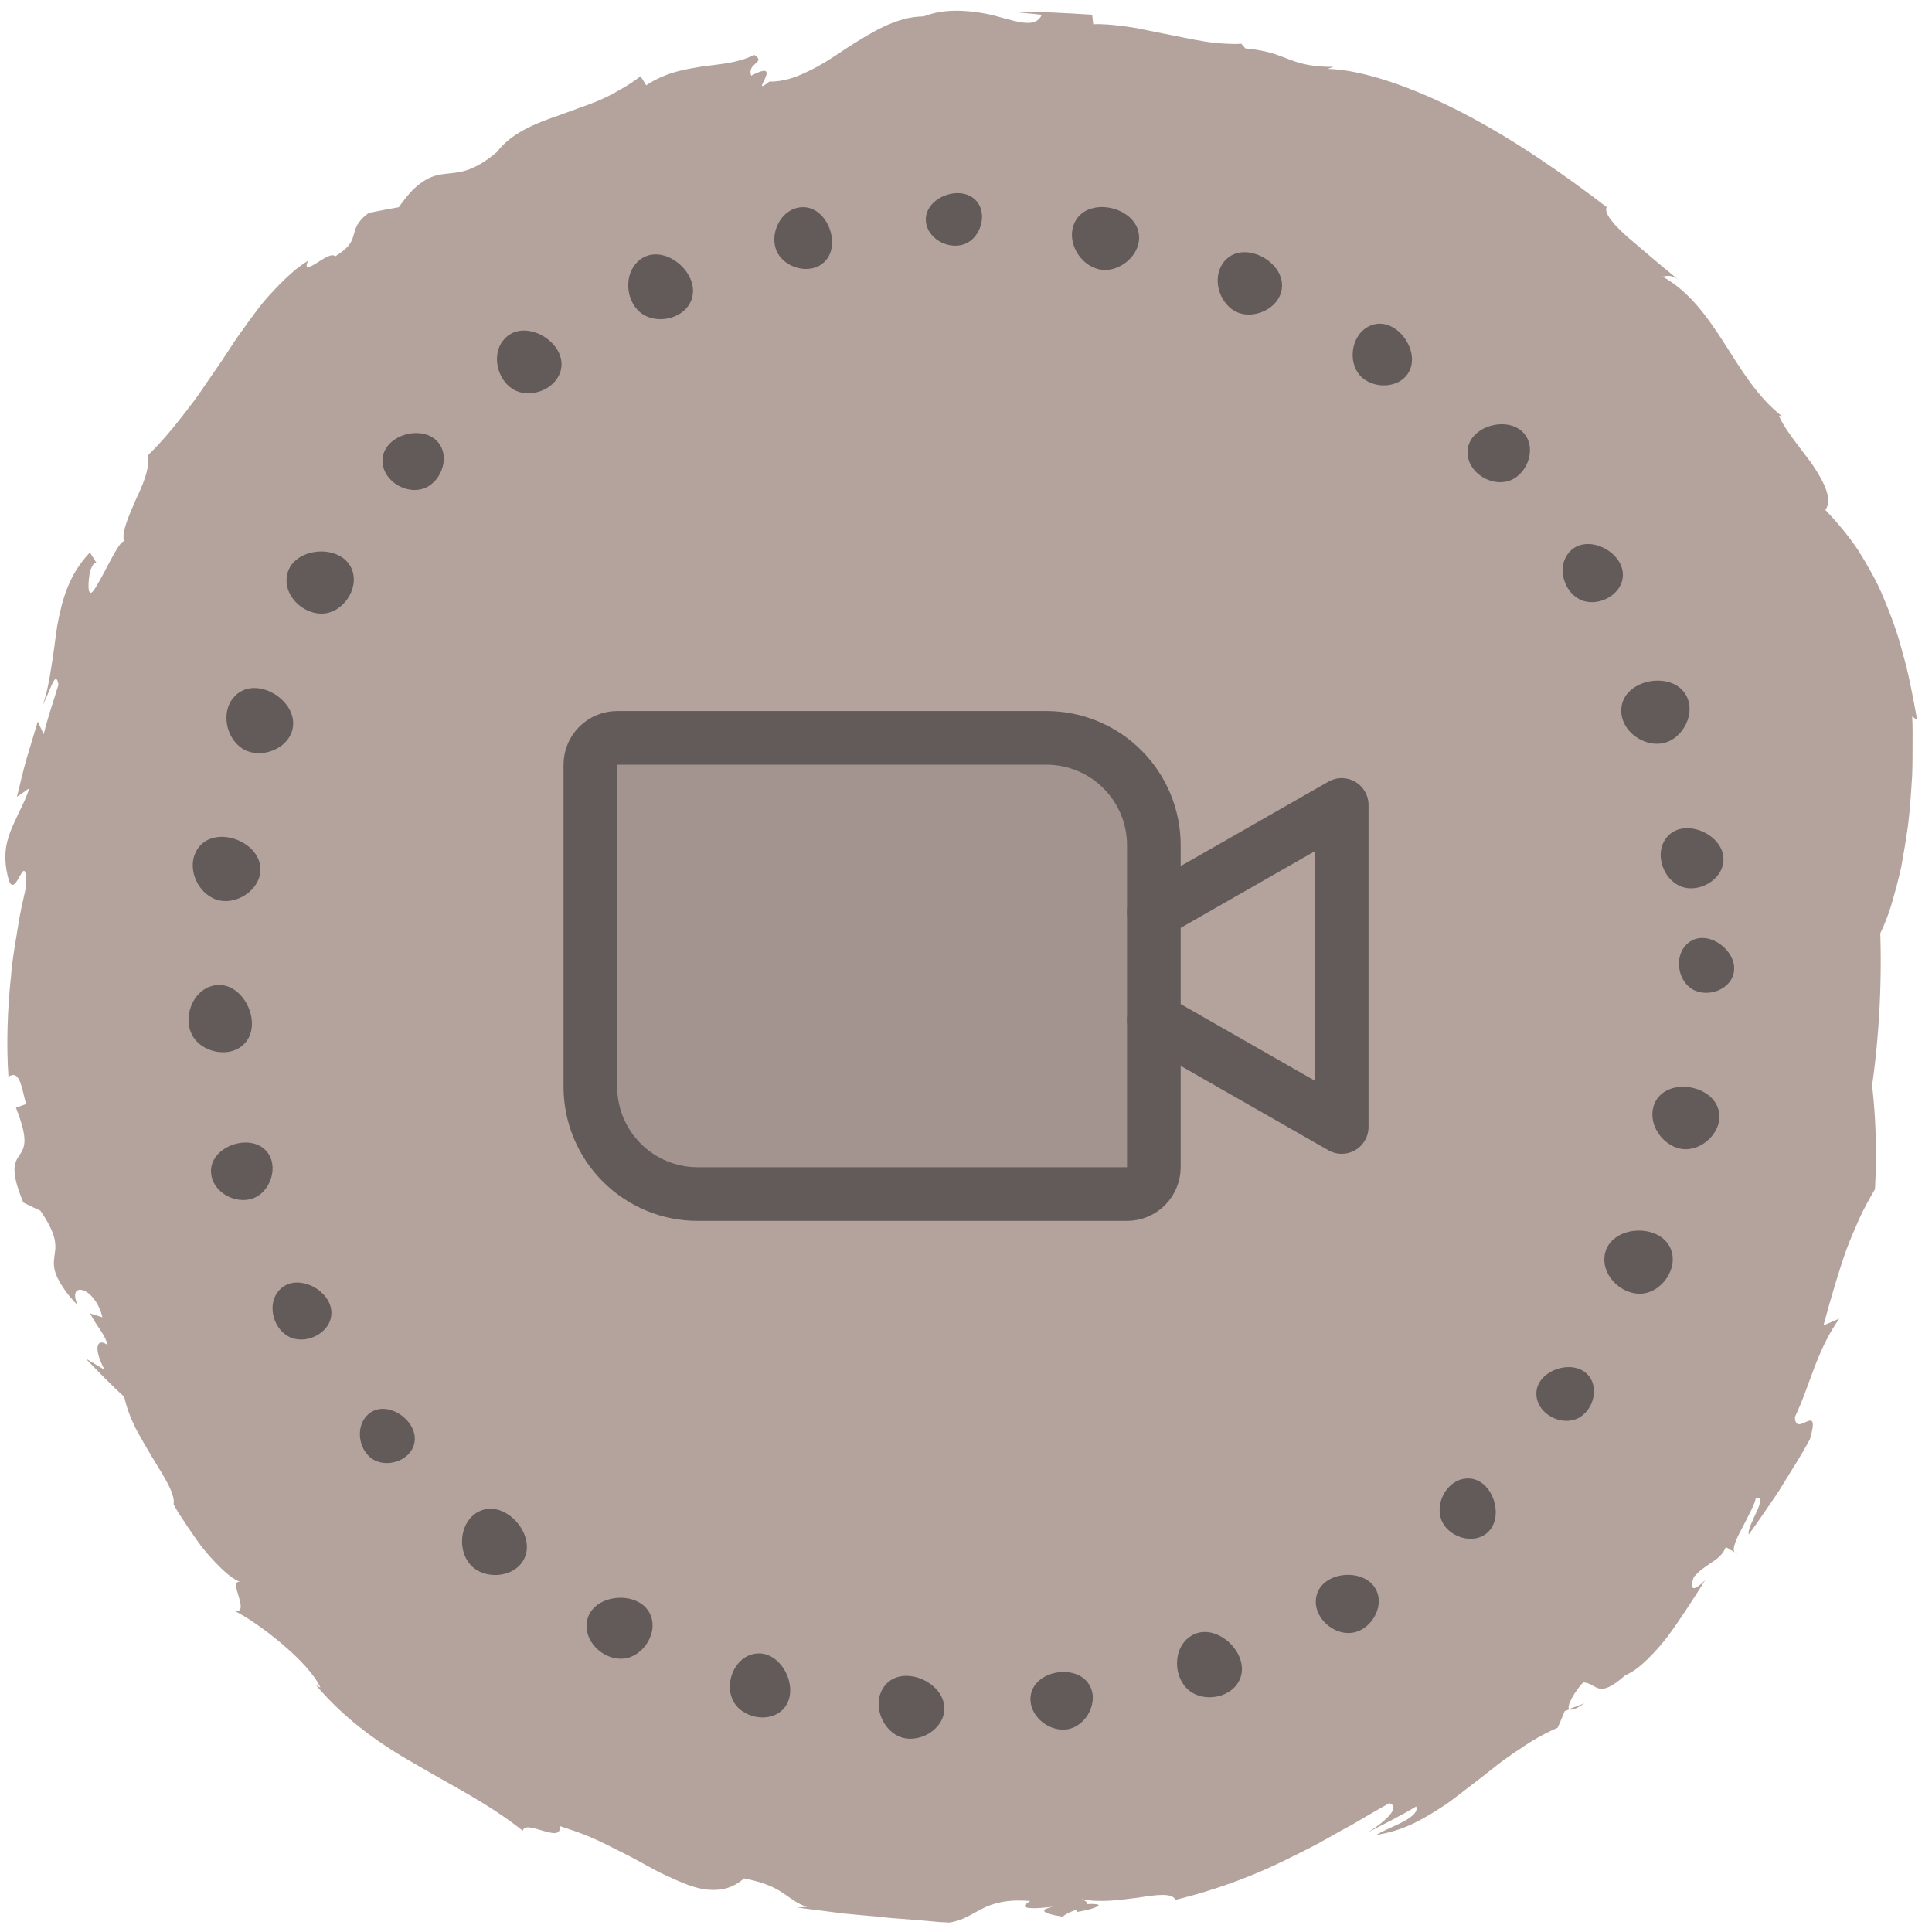 <svg width="120" height="120" viewBox="0 0 120 120" fill="none" xmlns="http://www.w3.org/2000/svg">
<g clip-path="url(#clip0_4503_47962)">
<path d="M61.471 114.954C92.037 114.954 116.816 90.222 116.816 59.715C116.816 29.207 92.037 4.476 61.471 4.476C30.906 4.476 6.127 29.207 6.127 59.715C6.127 90.222 30.906 114.954 61.471 114.954Z" fill="#B4A39C"/>
<g clip-path="url(#clip1_4503_47962)">
<path d="M103.377 52.221C102.823 53.167 103.32 54.553 104.309 55.018C105.439 55.553 107.049 54.664 107.049 53.373C107.049 51.842 104.708 50.793 103.62 51.904C103.525 52.002 103.443 52.105 103.377 52.217V52.221Z" fill="#635B5A"/>
<path d="M100.7 44.252C100.774 45.428 102.047 46.358 103.21 46.177C104.536 45.971 105.431 44.211 104.655 43.067C103.735 41.709 101.029 42.187 100.725 43.828C100.7 43.972 100.692 44.116 100.7 44.252Z" fill="#635B5A"/>
<path d="M97.344 34.452C96.749 35.328 97.139 36.69 98.063 37.2C99.114 37.785 100.716 37.036 100.798 35.793C100.893 34.325 98.716 33.164 97.599 34.164C97.5 34.251 97.418 34.349 97.348 34.452H97.344Z" fill="#635B5A"/>
<path d="M91.167 28.322C91.319 29.392 92.543 30.153 93.59 29.906C94.785 29.627 95.483 27.956 94.695 26.965C93.763 25.788 91.319 26.409 91.159 27.931C91.147 28.063 91.147 28.195 91.167 28.322Z" fill="#635B5A"/>
<path d="M84.966 20.296C84.014 20.814 83.73 22.238 84.33 23.139C85.012 24.167 86.827 24.241 87.484 23.147C88.26 21.851 86.819 19.769 85.332 20.152C85.201 20.185 85.082 20.234 84.966 20.296Z" fill="#635B5A"/>
<path d="M75.956 16.346C75.303 17.272 75.689 18.737 76.667 19.305C77.779 19.954 79.513 19.185 79.624 17.856C79.759 16.285 77.447 15.001 76.231 16.042C76.124 16.133 76.034 16.235 75.956 16.342V16.346Z" fill="#635B5A"/>
<path d="M66.675 14.006C66.293 15.104 67.094 16.437 68.219 16.717C69.5 17.038 70.991 15.783 70.72 14.442C70.404 12.854 67.759 12.249 66.855 13.627C66.777 13.746 66.716 13.874 66.671 14.006H66.675Z" fill="#635B5A"/>
<path d="M57.549 13.977C57.783 14.923 58.958 15.491 59.873 15.174C60.921 14.812 61.393 13.245 60.592 12.426C59.644 11.455 57.508 12.245 57.504 13.627C57.504 13.746 57.516 13.866 57.545 13.977H57.549Z" fill="#635B5A"/>
<path d="M49.48 12.915C48.445 13.187 47.837 14.487 48.199 15.495C48.613 16.643 50.338 17.141 51.225 16.248C52.277 15.191 51.381 12.85 49.866 12.866C49.735 12.866 49.603 12.887 49.484 12.915H49.48Z" fill="#635B5A"/>
<path d="M39.62 16.239C38.77 17.029 38.848 18.58 39.707 19.354C40.684 20.238 42.586 19.835 42.976 18.531C43.444 16.984 41.399 15.207 39.957 15.993C39.83 16.063 39.719 16.145 39.616 16.235L39.62 16.239Z" fill="#635B5A"/>
<path d="M31.225 21.176C30.539 22.086 30.888 23.567 31.853 24.167C32.954 24.85 34.712 24.13 34.868 22.801C35.048 21.226 32.765 19.868 31.513 20.88C31.402 20.971 31.307 21.069 31.229 21.176H31.225Z" fill="#635B5A"/>
<path d="M23.775 28.849C23.931 29.898 25.139 30.634 26.165 30.388C27.336 30.104 28.009 28.462 27.229 27.491C26.305 26.344 23.915 26.969 23.767 28.466C23.755 28.598 23.759 28.726 23.775 28.849Z" fill="#635B5A"/>
<path d="M17.795 36.028C17.779 37.188 18.957 38.196 20.107 38.109C21.421 38.007 22.436 36.353 21.762 35.168C20.965 33.765 18.271 34.024 17.853 35.612C17.816 35.752 17.799 35.892 17.795 36.028Z" fill="#635B5A"/>
<path d="M14.473 43.359C13.733 44.281 14.046 45.827 15.027 46.477C16.144 47.222 17.992 46.531 18.193 45.161C18.432 43.536 16.111 42.055 14.781 43.063C14.666 43.149 14.563 43.252 14.477 43.359H14.473Z" fill="#635B5A"/>
<path d="M12.158 52.924C11.633 53.981 12.269 55.425 13.361 55.849C14.61 56.334 16.269 55.265 16.171 53.883C16.055 52.245 13.476 51.295 12.392 52.566C12.298 52.677 12.22 52.797 12.158 52.92V52.924Z" fill="#635B5A"/>
<path d="M13.053 61.271C11.948 61.658 11.402 63.131 11.886 64.196C12.441 65.41 14.363 65.801 15.25 64.748C16.301 63.501 15.119 61.033 13.468 61.185C13.324 61.197 13.184 61.23 13.053 61.276V61.271Z" fill="#635B5A"/>
<path d="M13.142 73.079C13.372 74.123 14.641 74.778 15.656 74.453C16.814 74.082 17.372 72.383 16.518 71.466C15.508 70.38 13.146 71.182 13.105 72.696C13.105 72.828 13.114 72.955 13.142 73.079Z" fill="#635B5A"/>
<path d="M17.221 80.286C16.625 81.134 16.983 82.471 17.878 82.989C18.897 83.581 20.478 82.874 20.58 81.66C20.7 80.224 18.584 79.052 17.476 80.01C17.377 80.093 17.295 80.187 17.225 80.286H17.221Z" fill="#635B5A"/>
<path d="M22.758 87.959C22.101 88.679 22.277 89.975 23.049 90.563C23.932 91.238 25.497 90.764 25.735 89.641C26.019 88.313 24.179 86.967 23.025 87.728C22.922 87.794 22.836 87.872 22.758 87.959Z" fill="#635B5A"/>
<path d="M29.521 94.015C28.56 94.689 28.428 96.257 29.188 97.154C30.05 98.174 32.009 98.03 32.58 96.771C33.258 95.282 31.447 93.221 29.894 93.817C29.759 93.871 29.631 93.936 29.521 94.015Z" fill="#635B5A"/>
<path d="M36.432 100.963C36.407 102.103 37.553 103.102 38.682 103.024C39.972 102.938 40.982 101.321 40.329 100.153C39.557 98.77 36.916 99.001 36.489 100.556C36.452 100.692 36.432 100.827 36.428 100.963H36.432Z" fill="#635B5A"/>
<path d="M46.604 102.786C45.553 103.16 45.04 104.563 45.504 105.575C46.033 106.731 47.865 107.093 48.707 106.089C49.705 104.9 48.567 102.551 46.999 102.703C46.859 102.716 46.727 102.744 46.604 102.79V102.786Z" fill="#635B5A"/>
<path d="M54.819 104.896C54.236 105.888 54.749 107.336 55.784 107.829C56.963 108.393 58.651 107.467 58.655 106.118C58.655 104.518 56.215 103.411 55.069 104.571C54.971 104.674 54.885 104.785 54.815 104.9L54.819 104.896Z" fill="#635B5A"/>
<path d="M64.005 105.628C64.063 106.702 65.213 107.566 66.272 107.414C67.484 107.241 68.321 105.645 67.623 104.592C66.798 103.341 64.325 103.748 64.03 105.242C64.005 105.373 63.997 105.501 64.001 105.628H64.005Z" fill="#635B5A"/>
<path d="M73.763 101.765C72.88 102.526 72.905 104.086 73.739 104.896C74.688 105.822 76.609 105.484 77.053 104.189C77.579 102.654 75.591 100.794 74.117 101.531C73.985 101.597 73.87 101.675 73.768 101.765H73.763Z" fill="#635B5A"/>
<path d="M81.725 99.433C81.689 100.519 82.769 101.486 83.849 101.428C85.081 101.362 86.062 99.832 85.454 98.709C84.736 97.38 82.214 97.569 81.787 99.046C81.75 99.174 81.73 99.305 81.725 99.433Z" fill="#635B5A"/>
<path d="M90.868 91.859C89.846 92.073 89.189 93.303 89.493 94.303C89.838 95.442 91.489 96.01 92.396 95.187C93.472 94.212 92.721 91.892 91.246 91.83C91.115 91.826 90.992 91.834 90.873 91.859H90.868Z" fill="#635B5A"/>
<path d="M95.459 86.877C95.669 87.852 96.852 88.473 97.8 88.177C98.885 87.839 99.418 86.256 98.626 85.392C97.685 84.367 95.476 85.104 95.427 86.519C95.422 86.642 95.435 86.762 95.459 86.877Z" fill="#635B5A"/>
<path d="M99.652 78.122C99.574 79.299 100.716 80.385 101.89 80.356C103.229 80.323 104.342 78.694 103.722 77.46C102.987 75.995 100.244 76.119 99.73 77.707C99.685 77.847 99.66 77.987 99.652 78.126V78.122Z" fill="#635B5A"/>
<path d="M102.691 68.763C102.387 69.878 103.27 71.149 104.404 71.355C105.698 71.589 107.094 70.244 106.737 68.927C106.318 67.372 103.652 66.949 102.847 68.376C102.778 68.5 102.724 68.631 102.687 68.763H102.691Z" fill="#635B5A"/>
<path d="M104.733 58.679C104.043 59.383 104.175 60.695 104.935 61.316C105.801 62.028 107.395 61.605 107.674 60.481C108.006 59.153 106.199 57.729 105.013 58.457C104.91 58.523 104.815 58.597 104.733 58.679Z" fill="#635B5A"/>
</g>
<path d="M98.415 105.797L97.478 106.147C97.578 106.245 97.841 106.193 98.415 105.797Z" fill="#B4A39C"/>
<path d="M77.131 2.675C77.21 2.675 77.296 2.681 77.368 2.675C77.21 2.655 77.151 2.662 77.131 2.675Z" fill="#B4A39C"/>
<path d="M63.805 108.469C63.805 108.469 63.838 108.469 63.845 108.469C63.911 108.436 63.99 108.423 64.043 108.383C63.964 108.416 63.885 108.442 63.799 108.469H63.805Z" fill="#B4A39C"/>
<path d="M99.503 91.685C95.861 95.644 92.912 97.458 90.003 99.186C89.264 99.609 88.538 100.044 87.76 100.453C87.377 100.664 86.988 100.888 86.586 101.113C86.177 101.317 85.754 101.535 85.326 101.766C84.481 102.248 83.531 102.676 82.541 103.217C81.512 103.692 80.43 104.273 79.183 104.807C76.756 105.691 74.222 106.549 71.623 107.169C69.03 107.796 66.404 108.251 63.851 108.475C63.258 108.766 62.532 108.924 61.734 109.01C60.935 109.082 60.071 109.036 59.2 109.01C58.323 108.964 57.439 108.858 56.588 108.845C55.737 108.799 54.919 108.785 54.16 108.931C53.817 108.686 53.48 108.396 53.151 108.132C52.636 108.198 52.075 108.238 51.528 108.192C50.987 108.126 50.459 107.967 50.01 107.69L50.116 107.525C49.727 107.552 49.331 107.552 48.955 107.492C48.579 107.433 48.216 107.347 47.873 107.255C47.193 107.083 46.613 106.912 46.23 106.892L46.342 106.74L44.6 106.239L44.983 106.094C42.371 105.698 39.857 104.596 37.878 103.283L37.693 104.042C35.648 102.432 34.098 101.667 32.62 100.816C32.25 100.605 31.887 100.394 31.518 100.169C31.149 99.945 30.806 99.675 30.449 99.397C30.093 99.114 29.73 98.804 29.374 98.448C29.024 98.071 28.675 97.656 28.325 97.187L28.497 97.088C27.771 96.811 27.164 96.442 26.61 96.059C26.333 95.868 26.069 95.67 25.818 95.459C25.574 95.248 25.356 95.023 25.139 94.799C24.716 94.344 24.314 93.889 23.971 93.401C23.634 92.906 23.318 92.411 23.001 91.91C21.78 89.871 20.698 87.852 18.31 85.781C18.911 86.295 18.475 85.306 18.673 85.26C17.037 83.023 15.744 80.364 14.358 80.925C13.93 79.975 13.877 79.54 13.982 79.282C14.081 79.032 14.332 78.959 14.55 78.728C13.963 78.986 13.006 77.429 12.478 75.891L12.953 76.518C12.366 75.093 11.871 73.622 11.416 72.144C11.08 72.54 10.756 72.942 10.453 73.345C10.182 70.818 11.759 72.368 10.921 70.132L9.932 70.37C9.826 69.505 9.82 68.713 9.872 67.968C9.932 67.223 10.103 66.517 10.262 65.824C10.347 65.474 10.42 65.138 10.525 64.788C10.624 64.445 10.73 64.096 10.836 63.733C11.04 63.02 11.198 62.281 11.39 61.476C11.39 58.138 11.515 54.754 11.931 51.356C12.346 47.965 13.046 44.568 14.128 41.289C15.21 38.016 16.668 34.876 18.508 32.066C20.349 29.255 22.566 26.775 25.059 24.835L25.989 24.974C26.234 25.132 26.412 24.974 26.596 24.683C26.781 24.393 26.946 23.944 27.118 23.489C27.454 22.559 27.876 21.629 28.398 21.866L29.169 20.527C29.625 20.428 30.43 20.065 30.02 20.705C30.561 20.309 30.806 20.072 30.99 19.821C31.175 19.57 31.287 19.313 31.591 18.898L33.167 18.634C35.49 17.387 37.462 16.001 39.58 14.702C41.704 13.435 43.967 12.228 46.672 11.528C50.083 11.232 54.708 10.262 59.57 9.872L61.397 9.721C62.004 9.694 62.618 9.668 63.218 9.642C63.522 9.628 63.825 9.615 64.122 9.595C64.425 9.595 64.722 9.595 65.019 9.595C65.613 9.595 66.207 9.576 66.787 9.582C67.942 9.642 69.076 9.628 70.138 9.734C70.673 9.773 71.188 9.813 71.689 9.853C72.184 9.912 72.665 9.971 73.127 10.031C75.746 10.209 78.392 10.974 80.885 12.181C83.392 13.376 85.754 14.946 87.958 16.681C90.168 18.409 92.187 20.336 94.153 22.203C96.112 24.076 98.038 25.897 100.07 27.593C100.183 27.942 100.981 28.417 101.086 28.332C103.039 30.865 104.748 33.583 106.179 36.426C106.179 36.426 106.503 37.073 107.044 38.142C107.294 38.683 107.598 39.336 107.941 40.068C108.251 40.814 108.601 41.632 108.964 42.509C109.63 44.284 110.375 46.283 110.956 48.315C111.589 50.334 112.071 52.379 112.552 54.166C112.783 55.064 112.975 55.895 113.212 56.634C113.45 57.373 113.621 58.019 113.859 58.527C114.314 59.55 114.842 60.071 115.468 59.741C115.779 59.576 116.115 59.207 116.471 58.58C116.821 57.953 117.243 57.063 117.573 55.862C117.745 55.262 117.929 54.582 118.094 53.824C118.233 53.065 118.378 52.214 118.51 51.277C118.629 50.34 118.695 49.311 118.767 48.183C118.793 47.615 118.787 47.035 118.793 46.421C118.787 45.808 118.813 45.161 118.767 44.508L119.077 44.713C118.8 43.189 118.543 41.797 118.173 40.543C117.85 39.27 117.421 38.142 116.973 37.086C116.762 36.552 116.504 36.057 116.24 35.575C115.976 35.094 115.699 34.625 115.416 34.177C114.822 33.286 114.129 32.462 113.377 31.67C113.872 31.023 113.272 29.889 112.506 28.754C111.682 27.652 110.745 26.524 110.501 25.811L110.679 25.851C109.128 24.631 108.159 22.968 107.103 21.325C106.054 19.689 104.919 18.086 103.257 17.176C103.435 17.195 103.804 16.931 104.405 17.532C103.917 17.077 103.329 16.628 102.782 16.16C102.234 15.691 101.687 15.229 101.205 14.82C100.249 13.989 99.609 13.25 99.793 12.861C97.24 10.902 94.073 8.685 90.907 7.042C87.747 5.399 84.62 4.331 82.475 4.278L82.819 4.153C81.578 4.153 80.859 3.988 80.133 3.711C79.771 3.579 79.401 3.42 78.959 3.288C78.517 3.17 77.996 3.064 77.349 3.005C77.244 2.86 77.085 2.747 77.125 2.714C76.795 2.747 76.439 2.728 76.056 2.708C75.674 2.688 75.278 2.648 74.862 2.582C74.037 2.457 73.173 2.253 72.309 2.094C71.88 2.008 71.451 1.923 71.042 1.837C70.627 1.745 70.231 1.679 69.848 1.632C69.083 1.533 68.41 1.474 67.902 1.507L67.836 0.913C66.174 0.808 64.518 0.709 62.855 0.735C63.475 0.795 64.089 0.841 64.709 0.92C64.346 1.692 63.436 1.428 62.136 1.072C61.489 0.88 60.737 0.735 59.926 0.682C59.114 0.63 58.237 0.682 57.36 1.019C55.664 1.019 54.041 2.061 52.504 3.044C51.732 3.565 50.973 4.067 50.202 4.423C49.43 4.812 48.638 5.076 47.774 5.07C46.401 6.171 48.849 3.546 46.659 4.7C46.362 3.908 47.629 3.895 46.85 3.414C45.742 3.941 44.726 3.974 43.651 4.126C42.588 4.298 41.421 4.456 40.134 5.294L39.785 4.733C39.375 5.05 38.966 5.32 38.544 5.551C38.129 5.802 37.713 6.013 37.291 6.198C36.868 6.382 36.446 6.541 36.024 6.686C35.608 6.838 35.193 6.989 34.797 7.135C33.174 7.682 31.729 8.296 30.878 9.43C29.315 10.756 28.47 10.691 27.678 10.796C27.276 10.842 26.887 10.908 26.418 11.185C26.188 11.324 25.93 11.515 25.653 11.779C25.383 12.056 25.092 12.412 24.769 12.868C24.155 12.98 23.529 13.092 22.902 13.224C22.15 13.778 22.077 14.2 21.965 14.603C21.906 14.807 21.84 15.005 21.675 15.223C21.51 15.434 21.239 15.658 20.804 15.935C20.52 15.441 18.627 17.4 19.128 16.193C18.878 16.358 18.634 16.529 18.403 16.707C18.172 16.898 17.954 17.096 17.736 17.301C17.308 17.71 16.898 18.145 16.496 18.601C16.1 19.056 15.744 19.564 15.374 20.065C15.012 20.573 14.636 21.075 14.293 21.622C13.943 22.163 13.58 22.704 13.204 23.245C12.815 23.786 12.459 24.36 12.043 24.914C11.198 26.016 10.328 27.171 9.186 28.285C9.312 29.143 8.85 30.152 8.401 31.109C7.986 32.085 7.557 33.009 7.695 33.629C7.431 33.59 6.791 34.988 6.257 35.938C5.987 36.413 5.782 36.796 5.644 36.822C5.518 36.855 5.432 36.532 5.564 35.635C5.611 35.331 5.841 34.85 5.993 34.962L5.584 34.315C4.278 35.674 3.842 37.284 3.552 38.887C3.427 39.699 3.341 40.517 3.203 41.328C3.077 42.146 2.945 42.971 2.655 43.796C3.143 42.859 3.46 41.526 3.631 42.529C3.321 43.551 2.965 44.568 2.714 45.603L2.345 44.818L1.646 47.14C1.421 47.919 1.25 48.704 1.052 49.496L1.824 48.955C1.639 49.516 1.415 49.984 1.204 50.406C1.006 50.835 0.814 51.218 0.656 51.62C0.353 52.425 0.161 53.302 0.55 54.681C0.986 55.915 1.613 52.55 1.632 55.024C1.461 55.789 1.25 56.654 1.111 57.59C0.966 58.527 0.768 59.53 0.689 60.566C0.465 62.638 0.385 64.854 0.524 66.879C1.223 66.418 1.329 67.5 1.619 68.575L0.992 68.799C1.791 70.838 1.527 71.273 1.217 71.742C0.9 72.197 0.61 72.672 1.448 74.691L0.92 74.427C1.454 74.691 1.962 74.955 2.51 75.199C3.658 76.868 3.453 77.448 3.374 78.075C3.334 78.385 3.308 78.708 3.486 79.17C3.572 79.401 3.717 79.665 3.928 79.982C4.139 80.298 4.416 80.661 4.825 81.07C4.133 79.546 5.881 79.863 6.363 81.822L5.591 81.578C6.132 82.581 6.495 82.832 6.692 83.557C6.105 83.082 5.703 83.59 6.495 85.081L5.314 84.376C6.112 85.194 6.877 86.005 7.715 86.757C7.847 87.371 8.091 88.037 8.408 88.683C8.744 89.323 9.127 89.963 9.483 90.564C10.209 91.758 10.888 92.767 10.783 93.44C10.783 93.44 10.934 93.737 11.218 94.166C11.495 94.601 11.885 95.182 12.313 95.782C12.742 96.382 13.27 96.957 13.752 97.425C14.24 97.887 14.695 98.23 15.084 98.296C13.923 97.874 15.658 100.229 14.583 100.064C15.968 100.737 19.188 103.198 19.9 104.82L19.623 104.669C21.602 106.984 23.799 108.449 25.989 109.683C28.16 110.963 30.324 112.011 32.475 113.714C32.613 112.942 34.949 114.598 34.757 113.417C35.417 113.634 36.057 113.846 36.657 114.103C37.258 114.354 37.819 114.644 38.366 114.921C38.92 115.191 39.441 115.468 39.943 115.746C40.444 116.023 40.926 116.293 41.401 116.504C42.344 116.94 43.202 117.322 44.013 117.375C44.825 117.441 45.557 117.256 46.217 116.669C47.417 116.913 48.097 117.217 48.612 117.566C49.133 117.909 49.509 118.253 50.129 118.437L49.515 118.483C50.677 118.629 51.633 118.754 52.464 118.859C53.302 118.932 54.015 118.998 54.688 119.064C55.361 119.15 56.001 119.176 56.68 119.236C57.023 119.262 57.373 119.295 57.749 119.328C58.125 119.367 58.521 119.4 58.956 119.414C60.704 119.156 60.968 117.837 63.99 118.074C63.508 118.365 63.581 118.47 63.911 118.51C64.076 118.523 64.306 118.53 64.57 118.51C64.834 118.49 65.125 118.464 65.408 118.437C64.689 118.576 64.465 118.8 66.002 119.051C66.2 118.866 66.523 118.734 66.82 118.629C66.833 118.668 66.899 118.701 66.873 118.761C67.823 118.602 68.199 118.424 68.239 118.351C68.272 118.272 67.968 118.246 67.519 118.266C67.552 118.18 67.467 118.081 67.183 117.949C68.192 118.2 69.565 118.015 70.719 117.863C71.867 117.679 72.804 117.56 73.015 118.002C75.825 117.309 78.148 116.392 80.246 115.33C80.773 115.066 81.294 114.815 81.796 114.545C82.297 114.268 82.799 113.991 83.293 113.707L84.046 113.298C84.29 113.153 84.54 113.008 84.784 112.863C85.279 112.572 85.781 112.282 86.295 111.998C86.988 112.216 86.17 113.06 84.976 113.806C85.979 113.285 86.995 112.79 87.958 112.203C88.103 112.519 87.714 112.836 87.179 113.14C86.632 113.423 85.939 113.694 85.484 113.971C86.526 113.813 87.509 113.456 88.42 112.929C88.881 112.671 89.337 112.388 89.785 112.091C90.227 111.781 90.656 111.444 91.091 111.108C91.527 110.765 91.969 110.448 92.404 110.092C92.84 109.742 93.282 109.399 93.744 109.076C93.975 108.911 94.212 108.752 94.45 108.601C94.687 108.436 94.924 108.277 95.169 108.132C95.663 107.829 96.185 107.558 96.745 107.314C96.904 106.984 97.042 106.622 97.187 106.278L97.465 106.179C97.273 105.955 97.854 104.999 98.335 104.497C99.226 104.537 99.193 105.612 100.954 104.049C101.41 103.864 101.858 103.514 102.307 103.079C102.755 102.643 103.211 102.135 103.633 101.575C104.464 100.433 105.262 99.186 105.909 98.151C104.979 99.068 105.005 98.52 105.203 97.959C105.942 97.082 106.852 96.97 107.195 96.092L107.908 96.514C107.459 96.455 107.769 95.723 108.185 94.951C108.587 94.166 109.056 93.308 109.049 93.038C109.927 92.846 108.449 94.812 108.62 95.307C109.313 94.357 109.709 93.744 110.006 93.321C110.296 92.899 110.468 92.662 110.613 92.404C110.765 92.154 110.923 91.91 111.193 91.468C111.457 91.025 111.866 90.419 112.42 89.389C113.126 86.929 111.523 89.389 111.484 88.011C112.427 86.058 112.803 83.947 114.241 81.901C113.918 82.047 113.582 82.185 113.258 82.324C113.786 80.391 114.235 78.88 114.71 77.547C114.96 76.888 115.231 76.274 115.501 75.66C115.779 75.053 116.102 74.473 116.458 73.866C116.663 70.079 116.313 67.176 115.924 65.006C115.686 63.917 115.468 63.014 115.218 62.261C114.947 61.509 114.69 60.916 114.439 60.447C113.951 59.53 113.463 59.062 113.054 58.989C112.638 58.917 112.269 59.214 111.945 59.735C111.273 60.691 110.804 62.426 110.356 63.898C110.164 64.636 109.96 65.303 109.828 65.791C109.702 66.279 109.623 66.583 109.623 66.583C108.851 68.997 108.251 71.082 107.631 73.048C107.367 74.038 107.037 74.981 106.78 75.944C106.49 76.894 106.199 77.844 105.909 78.801C105.579 79.751 105.295 80.747 104.9 81.737C104.708 82.231 104.537 82.759 104.312 83.267C104.088 83.782 103.857 84.303 103.626 84.844C102.624 86.975 101.357 89.277 99.496 91.705L99.503 91.685Z" fill="#B4A39C"/>
<path opacity="0.2" d="M38.335 45.831H65.001C66.769 45.831 68.465 46.534 69.715 47.784C70.966 49.034 71.668 50.73 71.668 52.498V72.498C71.668 72.94 71.492 73.364 71.18 73.677C70.867 73.989 70.443 74.165 70.001 74.165H43.335C41.566 74.165 39.871 73.462 38.621 72.212C37.37 70.962 36.668 69.266 36.668 67.498V47.498C36.668 47.056 36.844 46.632 37.156 46.319C37.469 46.007 37.893 45.831 38.335 45.831Z" fill="#635B5A"/>
<path d="M38.335 45.831H65.001C66.769 45.831 68.465 46.534 69.715 47.784C70.966 49.034 71.668 50.73 71.668 52.498V72.498C71.668 72.94 71.492 73.364 71.18 73.677C70.867 73.989 70.443 74.165 70.001 74.165H43.335C41.566 74.165 39.871 73.462 38.621 72.212C37.37 70.962 36.668 69.266 36.668 67.498V47.498C36.668 47.056 36.844 46.632 37.156 46.319C37.469 46.007 37.893 45.831 38.335 45.831V45.831Z" stroke="#635B5A" stroke-width="3.333" stroke-linecap="round" stroke-linejoin="round"/>
<path d="M71.668 56.665L83.335 49.998V69.998L71.668 63.331" stroke="#635B5A" stroke-width="3.333" stroke-linecap="round" stroke-linejoin="round"/>
</g>
<defs>
<clipPath id="clip0_4503_47962">
<rect width="120" height="120" fill="white" transform="translate(0 -0.002)"/>
</clipPath>
<clipPath id="clip1_4503_47962">
<rect width="96" height="96" fill="white" transform="translate(11.709 11.998)"/>
</clipPath>
</defs>
</svg>

